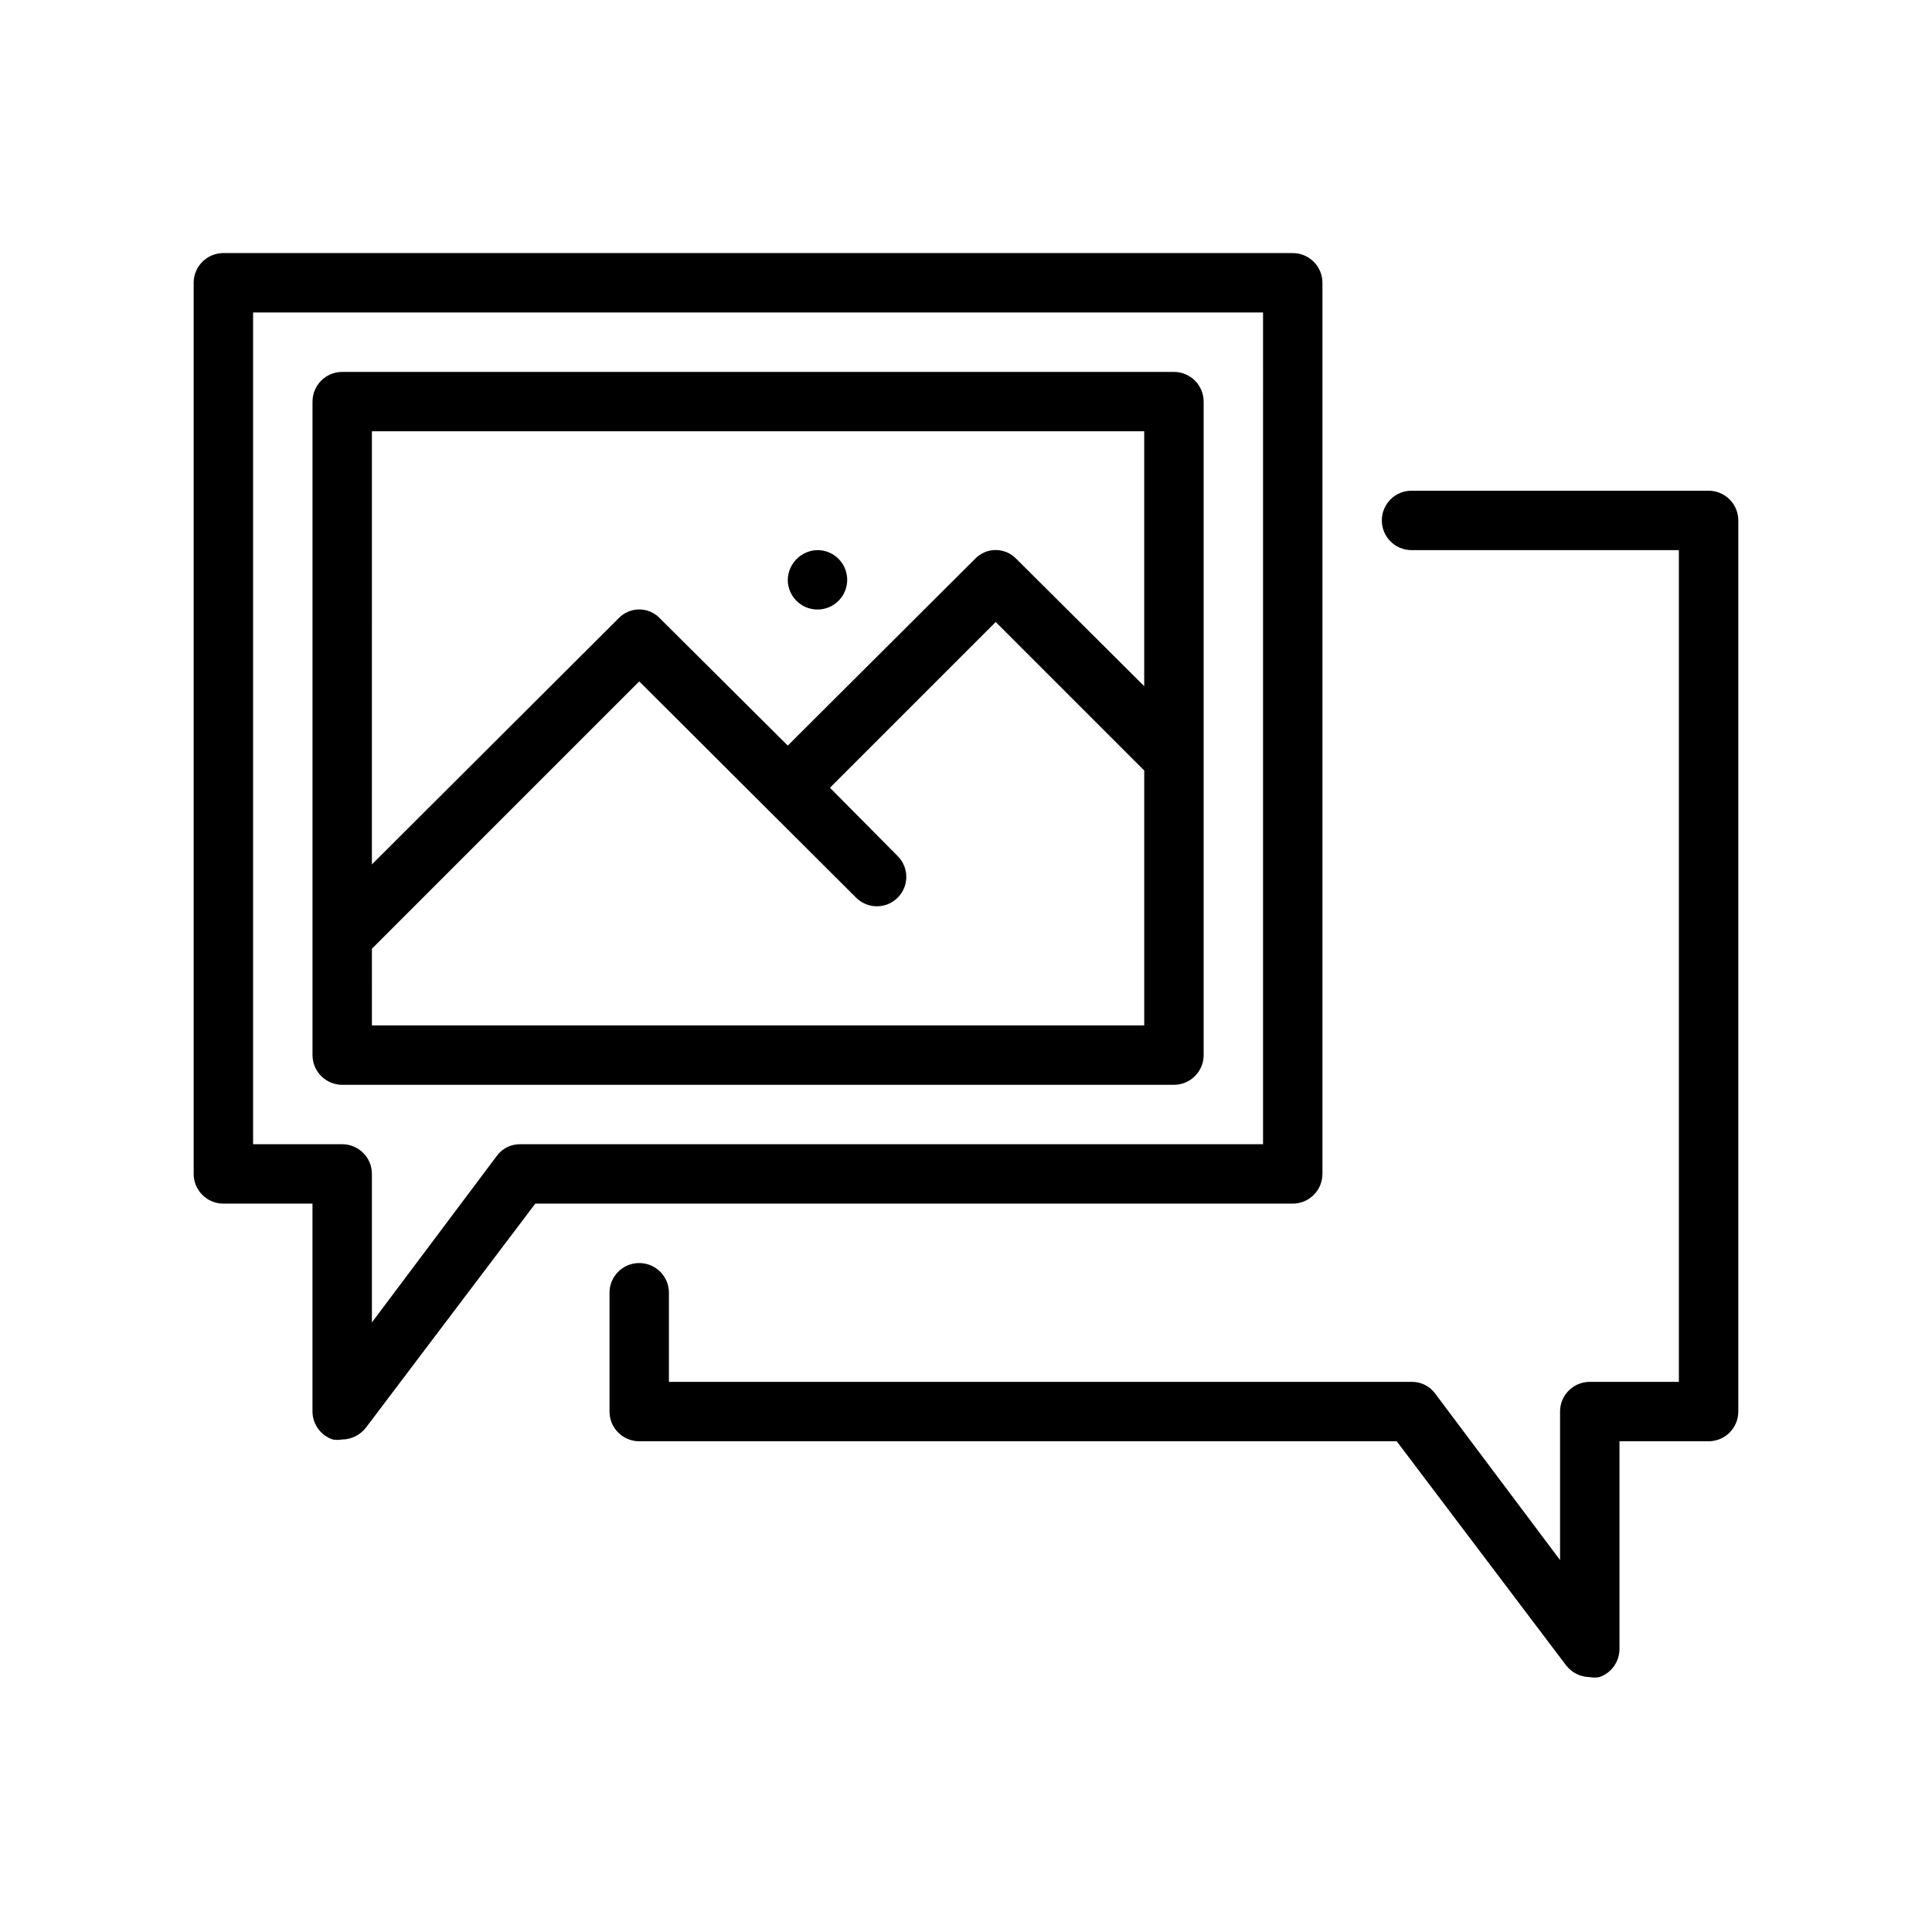 <?xml version="1.0" encoding="UTF-8"?>
<!-- Uploaded to: SVG Repo, www.svgrepo.com, Generator: SVG Repo Mixer Tools -->
<svg fill="#000000" width="800px" height="800px" version="1.1" viewBox="144 144 512 512" xmlns="http://www.w3.org/2000/svg">
 <path d="m494.46 455.1v-236.16c0-2.086-0.828-4.09-2.305-5.566s-3.477-2.305-5.566-2.305h-283.39c-4.348 0-7.875 3.523-7.875 7.871v236.16c0 2.09 0.832 4.09 2.309 5.566 1.477 1.477 3.477 2.309 5.566 2.309h23.613v55.105-0.004c0.027 3.356 2.176 6.328 5.356 7.402 0.832 0.148 1.684 0.148 2.519 0 2.469-0.027 4.793-1.188 6.297-3.152l44.871-59.352h200.73c2.09 0 4.09-0.832 5.566-2.309 1.477-1.477 2.305-3.477 2.305-5.566zm-15.742-7.871h-196.8c-2.488-0.051-4.844 1.125-6.297 3.148l-33.062 44.082v-39.359c0-2.086-0.828-4.09-2.305-5.566-1.477-1.477-3.481-2.305-5.566-2.305h-23.617v-220.42h267.65zm125.95-165.31v236.16c0 2.09-0.832 4.09-2.305 5.566-1.477 1.477-3.481 2.305-5.566 2.305h-23.617v55.105c-0.027 3.356-2.176 6.328-5.356 7.398-0.832 0.152-1.684 0.152-2.516 0-2.473-0.023-4.797-1.184-6.301-3.148l-44.867-59.355h-200.74c-4.348 0-7.871-3.523-7.871-7.871v-31.488c0-4.348 3.523-7.871 7.871-7.871s7.871 3.523 7.871 7.871v23.617h196.8c2.492-0.051 4.848 1.125 6.297 3.148l33.062 44.082v-39.359c0-4.348 3.527-7.871 7.875-7.871h23.613v-220.42h-70.848c-4.348 0-7.871-3.523-7.871-7.871 0-4.348 3.523-7.871 7.871-7.871h78.723c2.086 0 4.09 0.828 5.566 2.305 1.473 1.477 2.305 3.481 2.305 5.566zm-369.98 149.57h220.42-0.004c2.09 0 4.09-0.832 5.566-2.309 1.477-1.477 2.309-3.477 2.309-5.566v-173.18c0-2.086-0.832-4.09-2.309-5.566-1.477-1.477-3.477-2.305-5.566-2.305h-220.41c-4.348 0-7.875 3.523-7.875 7.871v173.18c0 2.09 0.832 4.09 2.309 5.566 1.477 1.477 3.477 2.309 5.566 2.309zm7.871-173.19h204.67v67.543l-33.848-33.691c-1.43-1.523-3.426-2.387-5.512-2.387-2.09 0-4.082 0.863-5.512 2.387l-49.594 49.438-33.852-33.691 0.004-0.004c-1.43-1.52-3.426-2.383-5.512-2.383s-4.082 0.863-5.512 2.383l-65.336 65.184zm0 137.13 70.848-70.848 57.465 57.309v0.004c3.043 3.043 7.977 3.043 11.023 0 3.043-3.047 3.043-7.981 0-11.023l-17.949-18.105 43.926-43.926 39.359 39.359v67.543h-204.67zm110.21-97.766c0.086-4.312 3.559-7.789 7.871-7.875 3.188 0 6.055 1.918 7.273 4.859 1.219 2.941 0.547 6.328-1.707 8.582-2.25 2.25-5.637 2.922-8.578 1.703s-4.859-4.086-4.859-7.269z"/>
</svg>